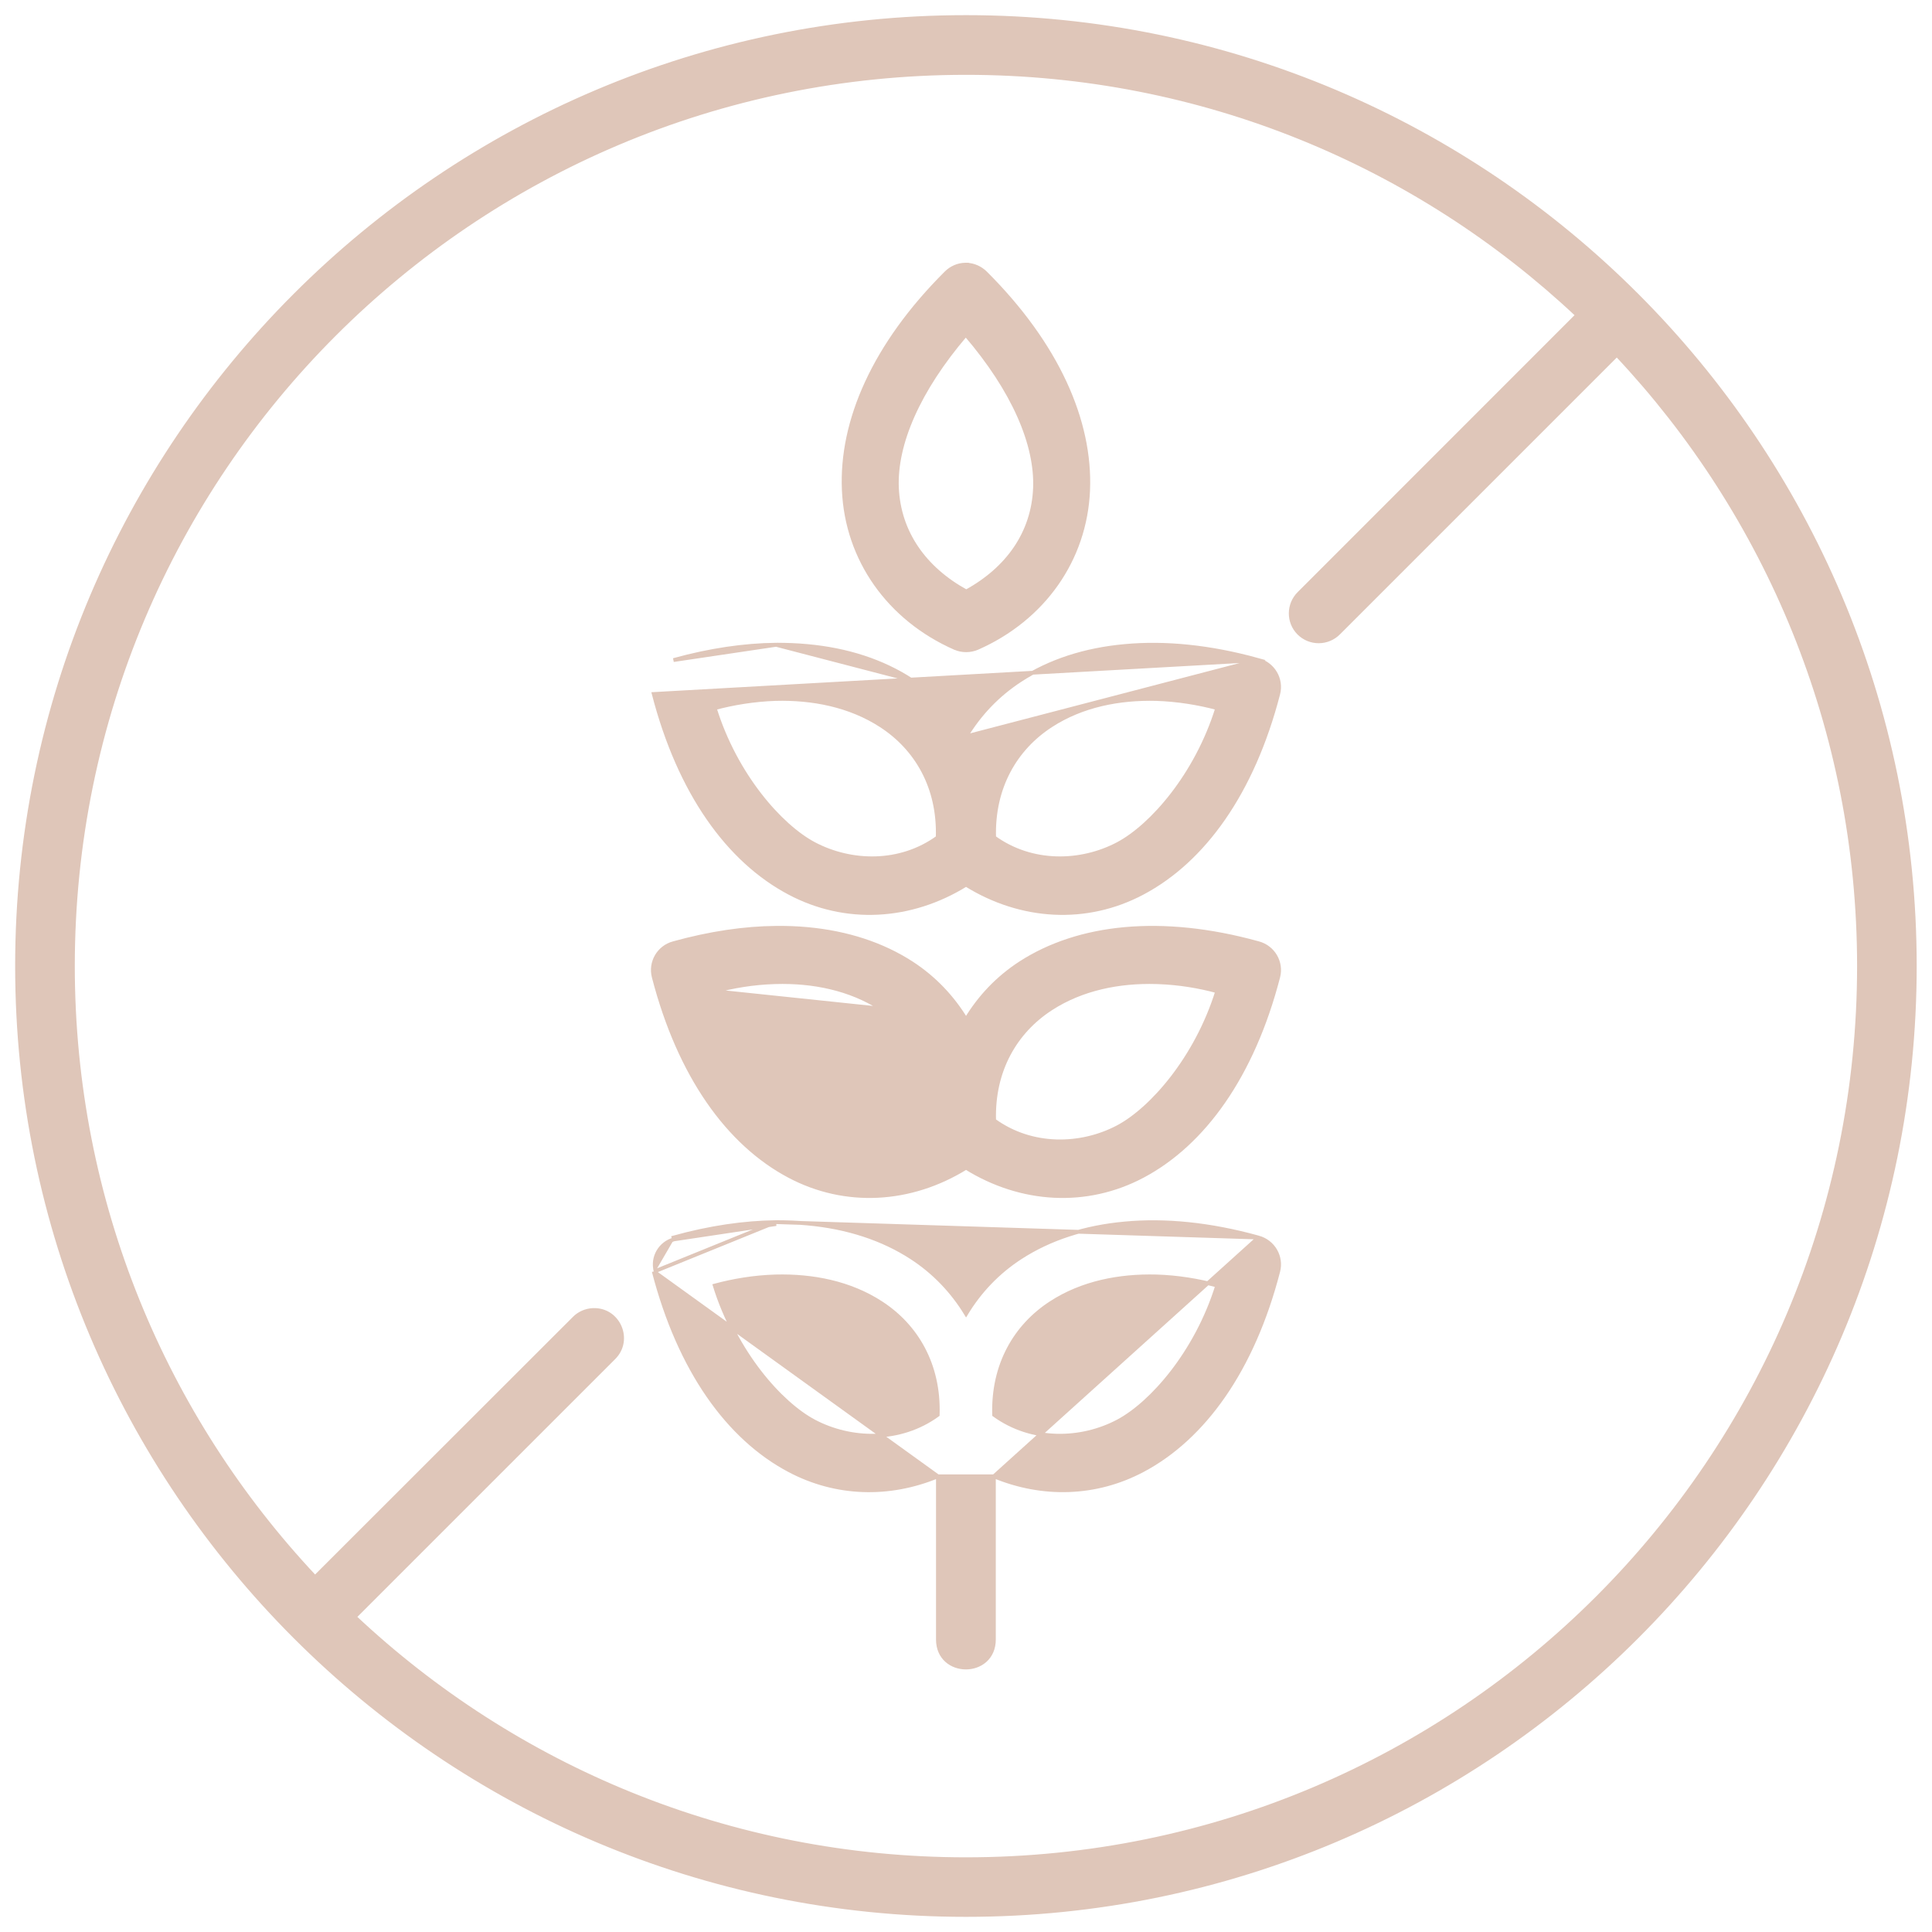 <svg width="102" height="102" viewBox="0 0 102 102" fill="none" xmlns="http://www.w3.org/2000/svg">
<path d="M40.964 64.523H40.977C41.534 64.523 42.081 64.542 42.612 64.593C44.73 64.783 46.593 65.395 48.124 66.39C49.328 67.171 50.289 68.193 51.003 69.364C51.71 68.191 52.672 67.169 53.875 66.39C55.407 65.395 57.268 64.783 59.387 64.593C61.505 64.395 63.876 64.624 66.439 65.335L40.964 64.523ZM40.964 64.523L40.964 64.523M40.964 64.523L40.964 64.523M40.964 64.523C39.289 64.543 37.477 64.804 35.558 65.336C35.558 65.336 35.558 65.336 35.558 65.336L35.584 65.432M40.964 64.523L34.612 67.101M35.584 65.432C34.851 65.635 34.423 66.374 34.612 67.101M35.584 65.432C37.501 64.901 39.308 64.642 40.976 64.623L35.584 65.432ZM34.612 67.101L34.515 67.126M34.612 67.101L34.515 67.126C34.515 67.126 34.515 67.126 34.515 67.126M34.515 67.126C35.866 72.339 38.445 75.92 41.669 77.625C44.143 78.938 46.955 79.003 49.517 77.941M34.515 67.126L49.517 77.941M49.517 77.941V86.558C49.517 87.044 49.701 87.417 49.981 87.667C50.26 87.915 50.629 88.037 50.995 88.037C51.361 88.037 51.73 87.915 52.009 87.667C52.29 87.417 52.473 87.044 52.473 86.558V77.941M49.517 77.941L52.473 77.941M52.473 77.941C55.035 79.002 57.854 78.937 60.328 77.624C63.546 75.919 66.132 72.339 67.483 67.125C67.686 66.345 67.224 65.552 66.439 65.335L52.473 77.941ZM61.044 67.389L61.044 67.389C62.159 67.421 63.259 67.603 64.263 67.872C63.163 71.405 60.797 74.096 59.021 75.04C57.066 76.073 54.473 76.138 52.485 74.698C52.408 72.045 53.618 70.003 55.475 68.795L55.475 68.795C57.128 67.716 59.111 67.34 61.044 67.389ZM42.977 75.04C41.2 74.096 38.828 71.405 37.734 67.872C38.729 67.605 39.816 67.423 40.932 67.39L40.955 67.389C42.882 67.34 44.87 67.716 46.523 68.795L46.523 68.795C48.38 70.002 49.591 72.045 49.507 74.698C47.525 76.138 44.935 76.073 42.977 75.04Z" fill="#DFC6B9" stroke="#DFC6B9" stroke-width="0.2"/>
<path d="M37.734 52.333C38.828 55.862 41.2 58.558 42.977 59.501C44.935 60.536 47.525 60.596 49.507 59.153C49.591 56.502 48.38 54.466 46.523 53.254L37.734 52.333ZM37.734 52.333C38.705 52.068 39.764 51.893 40.852 51.856V51.856L40.955 51.853C42.881 51.797 44.87 52.18 46.523 53.254L37.734 52.333ZM61.043 51.853L61.156 51.857C62.233 51.895 63.293 52.069 64.263 52.334C63.163 55.862 60.797 58.559 59.021 59.502C57.066 60.537 54.473 60.596 52.485 59.154C52.408 56.501 53.618 54.465 55.475 53.255C57.128 52.18 59.111 51.797 61.043 51.853ZM53.874 50.846C52.672 51.625 51.71 52.646 51.003 53.824C50.289 52.647 49.327 51.626 48.124 50.846L48.124 50.846C46.592 49.855 44.73 49.239 42.611 49.047C42.081 48.998 41.534 48.978 40.975 48.984V48.984C39.297 48.998 37.481 49.264 35.558 49.797C34.772 50.006 34.313 50.807 34.515 51.583C35.866 56.795 38.445 60.383 41.669 62.088C44.631 63.658 48.083 63.457 51.002 61.65C53.914 63.458 57.367 63.658 60.328 62.088C63.545 60.382 66.131 56.796 67.483 51.583C67.686 50.807 67.224 50.008 66.438 49.797C63.875 49.087 61.505 48.857 59.387 49.047L59.387 49.047C57.267 49.239 55.407 49.855 53.874 50.846L53.874 50.846Z" fill="#DFC6B9" stroke="#DFC6B9" stroke-width="0.2"/>
<path d="M40.975 34.044L40.976 34.036C41.534 34.036 42.081 34.056 42.611 34.106C44.73 34.297 46.592 34.908 48.124 35.905L40.975 34.044ZM40.975 34.044L40.975 34.036C39.297 34.055 37.481 34.316 35.558 34.849L40.975 34.044ZM51.003 38.877C51.71 37.706 52.672 36.684 53.874 35.905C55.407 34.908 57.267 34.297 59.387 34.106C61.505 33.909 63.876 34.138 66.439 34.849L51.003 38.877ZM51.003 38.877C50.289 37.706 49.327 36.684 48.124 35.905L51.003 38.877ZM61.044 36.903L61.044 36.903C62.159 36.94 63.259 37.117 64.263 37.386C63.163 40.919 60.797 43.611 59.021 44.554C57.065 45.589 54.473 45.654 52.485 44.212C52.408 41.558 53.618 39.516 55.475 38.309L55.475 38.309C57.128 37.231 59.111 36.854 61.044 36.903ZM42.977 44.554C41.2 43.611 38.828 40.919 37.734 37.386C38.732 37.118 39.824 36.941 40.945 36.903L40.955 36.903C42.882 36.853 44.87 37.231 46.523 38.309L46.523 38.309C48.38 39.516 49.591 41.558 49.507 44.212C47.525 45.654 44.935 45.589 42.977 44.554ZM34.515 36.639C35.866 41.852 38.445 45.433 41.668 47.138C44.631 48.714 48.083 48.514 51.002 46.707C53.914 48.514 57.367 48.714 60.328 47.138C63.545 45.432 66.131 41.853 67.483 36.639C67.686 35.858 67.223 35.066 66.439 34.849L34.515 36.639Z" fill="#DFC6B9" stroke="#DFC6B9" stroke-width="0.2"/>
<path d="M51.052 13.975L51.052 13.972L50.962 13.973C50.58 13.978 50.216 14.141 49.951 14.406C46.157 18.186 44.382 22.226 44.549 25.879C44.71 29.535 46.92 32.664 50.411 34.208L50.412 34.208C50.791 34.37 51.224 34.371 51.602 34.208L51.603 34.208C55.094 32.664 57.294 29.54 57.448 25.884L57.448 25.883C57.6 22.239 55.825 18.194 52.025 14.406L52.025 14.406C51.764 14.15 51.416 13.992 51.052 13.975ZM47.353 25.754C47.255 23.445 48.482 20.601 50.989 17.669C53.51 20.607 54.737 23.463 54.643 25.774C54.545 28.13 53.21 30.021 51.014 31.227C48.811 30.02 47.459 28.112 47.353 25.754Z" fill="#DFC6B9" stroke="#DFC6B9" stroke-width="0.2"/>
<path d="M30.297 69.617L16.633 83.27C8.709 74.839 3.849 63.496 3.849 51C3.849 24.951 24.941 3.853 50.995 3.851L50.995 3.851H51.001C63.496 3.851 74.839 8.71 83.271 16.637L68.591 31.322C68.591 31.322 68.591 31.322 68.591 31.322C68.002 31.899 67.994 32.841 68.571 33.424L68.572 33.425C69.155 34.008 70.097 34.001 70.674 33.418L85.36 18.732C93.286 27.163 98.145 38.512 98.145 51.002C98.145 77.06 77.052 98.157 51.002 98.157C38.505 98.157 27.156 93.292 18.723 85.366L32.392 71.698C32.392 71.698 32.392 71.698 32.392 71.698C33.36 70.762 32.669 69.116 31.314 69.162L31.314 69.162C30.928 69.177 30.562 69.339 30.298 69.616C30.298 69.616 30.297 69.617 30.297 69.617ZM51.001 0.9C23.348 0.9 0.9 23.348 0.9 51.001C0.9 78.654 23.348 101.1 51.001 101.1C78.654 101.1 101.092 78.656 101.092 51.001C101.093 23.348 78.652 0.9 51.001 0.9Z" fill="#DFC6B9" stroke="#DFC6B9" stroke-width="0.2"/>
</svg>
